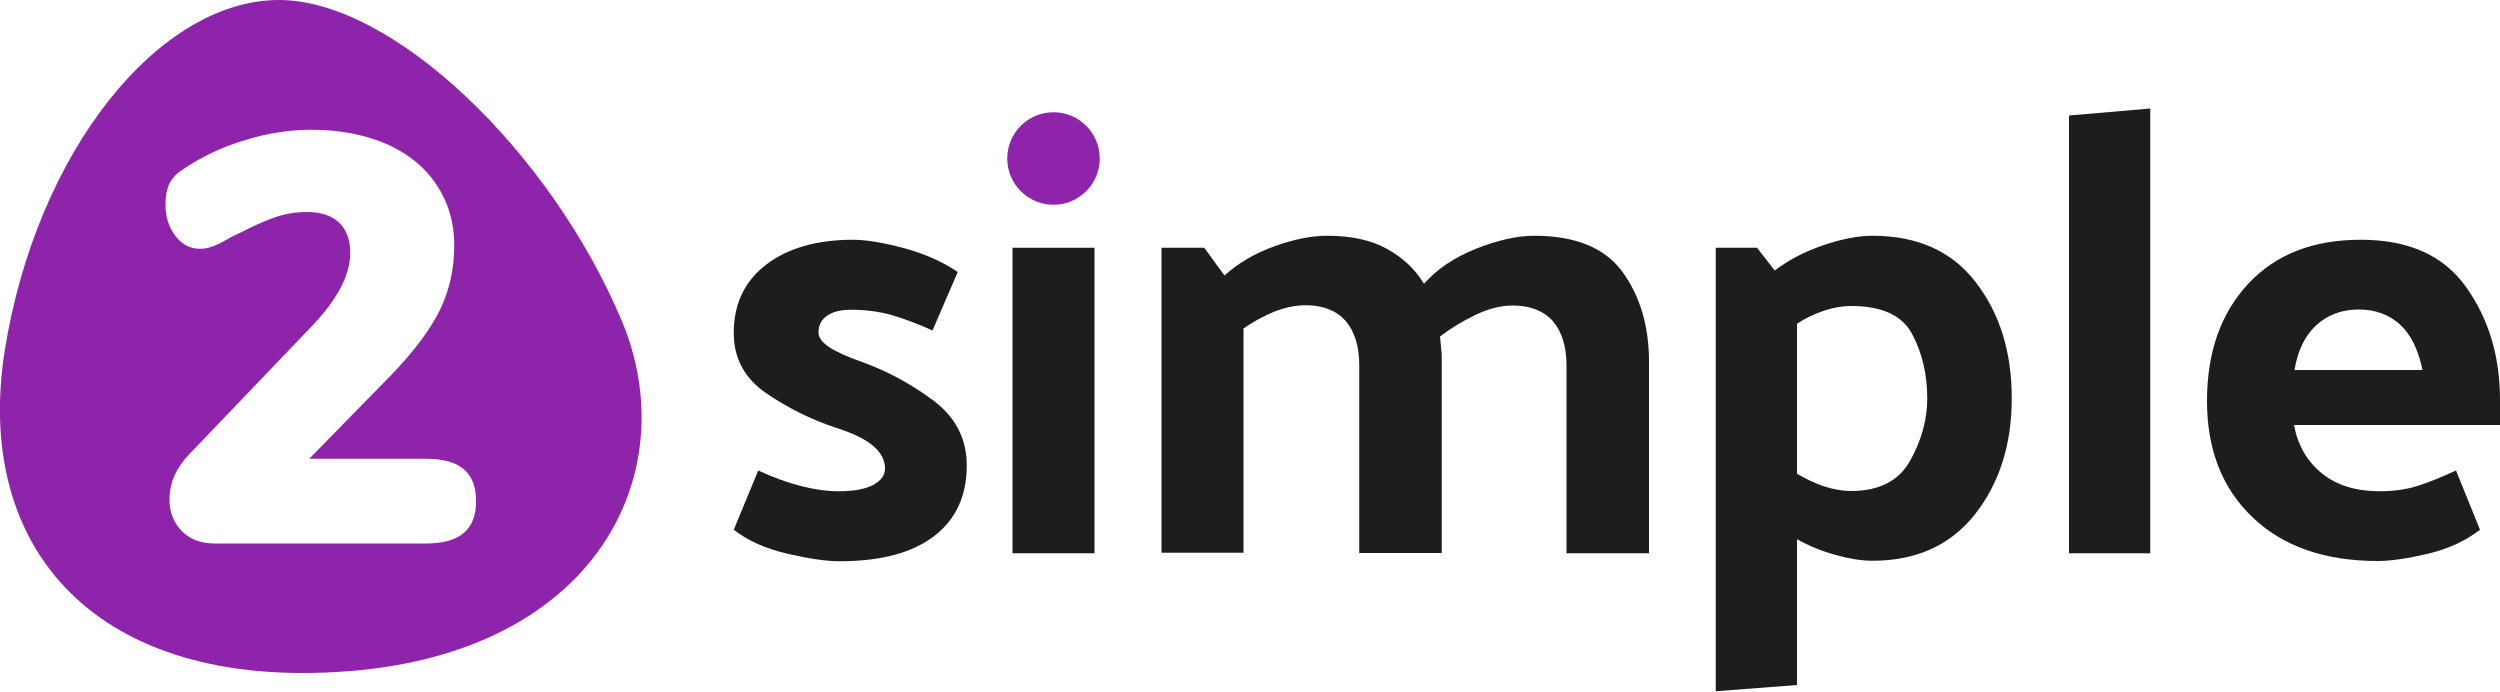 <?xml version="1.0" encoding="utf-8"?>
<!-- Generator: Adobe Illustrator 24.2.1, SVG Export Plug-In . SVG Version: 6.00 Build 0)  -->
<svg version="1.1" id="Layer_1" xmlns="http://www.w3.org/2000/svg" xmlns:xlink="http://www.w3.org/1999/xlink" x="0px" y="0px"
	 viewBox="0 0 1000 276.6" style="enable-background:new 0 0 1000 276.6;" xml:space="preserve">
<style type="text/css">
	.st0{fill:#1D1D1B;}
	.st1{fill:#8E24AA;}
</style>
<g>
	<g>
		<path class="st0" d="M373,132.2c-5.9-2.7-11.3-4.7-16.4-6.2c-5-1.4-10.4-2.1-16.1-2.1c-4.2,0-7.4,0.8-9.7,2.4
			c-2.3,1.6-3.4,3.8-3.4,6.7c0,2,1.4,3.9,4.2,5.8c2.8,1.9,7.3,3.9,13.5,6.1c10.2,3.7,19.7,8.9,28.5,15.5
			c8.7,6.6,13.1,15.2,13.1,25.8c0,12.1-4.3,21.5-13,28.2c-8.7,6.7-21.3,10.1-37.9,10.1c-5.2,0-12.1-1-20.8-3
			c-8.7-2-15.8-5.2-21.5-9.6l9.8-23.7c5.9,2.7,11.5,4.8,17,6.2c5.5,1.4,10.5,2.1,15,2.1c6.1,0,10.7-0.8,13.9-2.5
			c3.2-1.7,4.8-3.9,4.8-6.6c0-3.4-1.6-6.4-4.8-9.1c-3.2-2.7-8.2-5.1-15.1-7.3c-9.7-3.2-18.9-7.8-27.6-13.7c-8.7-6-13-14-13-24.1
			c0-11.6,4.3-20.7,12.9-27.3c8.6-6.6,20.2-10,34.8-10c5.2,0,11.9,1.1,20.2,3.3c8.2,2.2,15.5,5.4,21.7,9.6L373,132.2z"/>
		<path class="st0" d="M437.8,99.1v122.2H405V99.1H437.8z"/>
		<path class="st0" d="M569.6,113.5c5.2-5.9,12.1-10.5,20.8-14c8.6-3.4,16.4-5.2,23.3-5.2c16.6,0,28.4,4.9,35.4,14.6
			c7,9.7,10.5,21.7,10.5,35.8v76.6h-33v-75.1c0-7.7-1.9-13.6-5.5-17.8c-3.7-4.1-9.1-6.2-16.1-6.2c-4.7,0-9.7,1.3-14.9,3.8
			c-5.2,2.5-9.9,5.4-14.1,8.6c0.2,1.7,0.3,3.4,0.5,5c0.2,1.7,0.2,3.4,0.2,5v76.6h-33v-75.1c0-7.7-1.9-13.6-5.5-17.8
			c-3.7-4.1-9-6.2-15.9-6.2c-4.2,0-8.4,0.9-12.7,2.6c-4.3,1.8-8.4,4-12.2,6.7v89.7h-32.8V99.1h17.1l8.1,11.1c5.5-5,12.2-8.9,20-11.7
			c7.8-2.8,14.8-4.2,21-4.2c9.6,0,17.6,1.7,23.9,5.2C561.1,103,566,107.6,569.6,113.5z"/>
		<path class="st0" d="M686.2,99.1h16.6l7.1,9.1c5.5-4.2,12-7.6,19.4-10.1c7.4-2.5,13.9-3.8,19.7-3.8c18,0,31.8,6.2,41.3,18.6
			c9.6,12.4,14.4,27.9,14.4,46.4c0,18.5-4.9,33.9-14.7,46.4c-9.8,12.4-23.5,18.6-41,18.6c-4.4,0-9.3-0.8-14.7-2.3
			c-5.5-1.5-10.6-3.6-15.5-6.3V274l-32.5,2.5V99.1z M740.4,196.4c11.3,0,19.2-4.1,23.7-12.2c4.5-8.1,6.8-16.4,6.8-24.8
			c0-9.6-2-18.1-6-25.7c-4-7.6-12.2-11.3-24.4-11.3c-3.5,0-7.2,0.6-11,1.9c-3.8,1.3-7.4,3-10.7,5.2v60c3.4,2,6.9,3.7,10.7,5
			C733.2,195.7,736.9,196.4,740.4,196.4z"/>
		<path class="st0" d="M860.1,43.4v177.9h-32.5V46.2L860.1,43.4z"/>
		<path class="st0" d="M951.1,224.4c-21.2,0-37.8-5.8-50-17.4c-12.2-11.6-18.3-27.1-18.3-46.6c0-19.5,5.5-35.1,16.5-46.9
			c11-11.8,26-17.6,45-17.6c19.2,0,33.2,6.3,42.2,19c9,12.7,13.5,27.7,13.5,45V170h-82.4c1.5,8.1,5.2,14.5,11.1,19.3
			c5.9,4.8,13.6,7.2,23.2,7.2c5.5,0,10.5-0.7,15-2.1c4.5-1.4,9.6-3.5,15.5-6.2l9.6,23.7c-5.7,4.4-12.6,7.6-20.8,9.6
			C963,223.4,956.3,224.4,951.1,224.4z M969,148c-1.7-8.2-4.7-14.3-9.1-18.3c-4.4-3.9-9.8-5.9-16.4-5.9c-6.7,0-12.4,2.1-16.9,6.2
			c-4.5,4.1-7.5,10.1-8.8,18H969z"/>
	</g>
	<g>
		<circle class="st1" cx="421.4" cy="63.4" r="18.5"/>
	</g>
	<path class="st1" d="M248.7,128.3C220.2,60.6,157.1,0,111.6,0C63.5,0,14.6,60.6,1.9,140.2c-12.6,79.7,36.9,136,137.1,128.3
		C239.2,260.9,274,188.6,248.7,128.3z M185.5,213.2c-3.3,2.8-8.3,4.2-15.2,4.2H85.9c-5.6,0-10-1.7-13.2-5c-3.3-3.4-4.9-7.5-4.9-12.6
		c0-6.7,2.7-12.7,7.9-18.1l49-51.2c10.2-10.7,15.4-20.4,15.4-29.4c0-5.2-1.5-9.2-4.5-12.1c-3-2.8-7.3-4.2-12.9-4.2
		c-4.4,0-8.6,0.7-12.3,2c-3.8,1.2-8.2,3.2-13.1,5.7l-4.6,2.2c-0.6,0.4-1.8,1-3.6,2c-1.8,1-3.4,1.7-4.8,2.1c-1.3,0.5-2.8,0.7-4.4,0.7
		c-3.9,0-7.1-1.7-9.8-5.2c-2.6-3.5-3.9-7.6-3.9-12.4c0-3.4,0.5-6.1,1.5-8.3c1-2.1,2.8-4.2,5.7-6c7.3-4.9,15.4-8.8,24.4-11.5
		c9-2.8,17.9-4.2,26.7-4.2c11.5,0,21.5,2,30.1,5.7c8.6,3.8,15.3,9.2,20,16.3c4.7,7,7.1,15.1,7.1,24.2c0,9.4-1.9,18-5.7,25.8
		c-3.8,7.8-10.2,16.4-19.4,26l-32.9,33.6h46.5c6.8,0,11.9,1.3,15.2,4.1c3.3,2.7,5,6.9,5,12.6C190.5,206.1,188.8,210.4,185.5,213.2z"
		/>
</g>
</svg>
